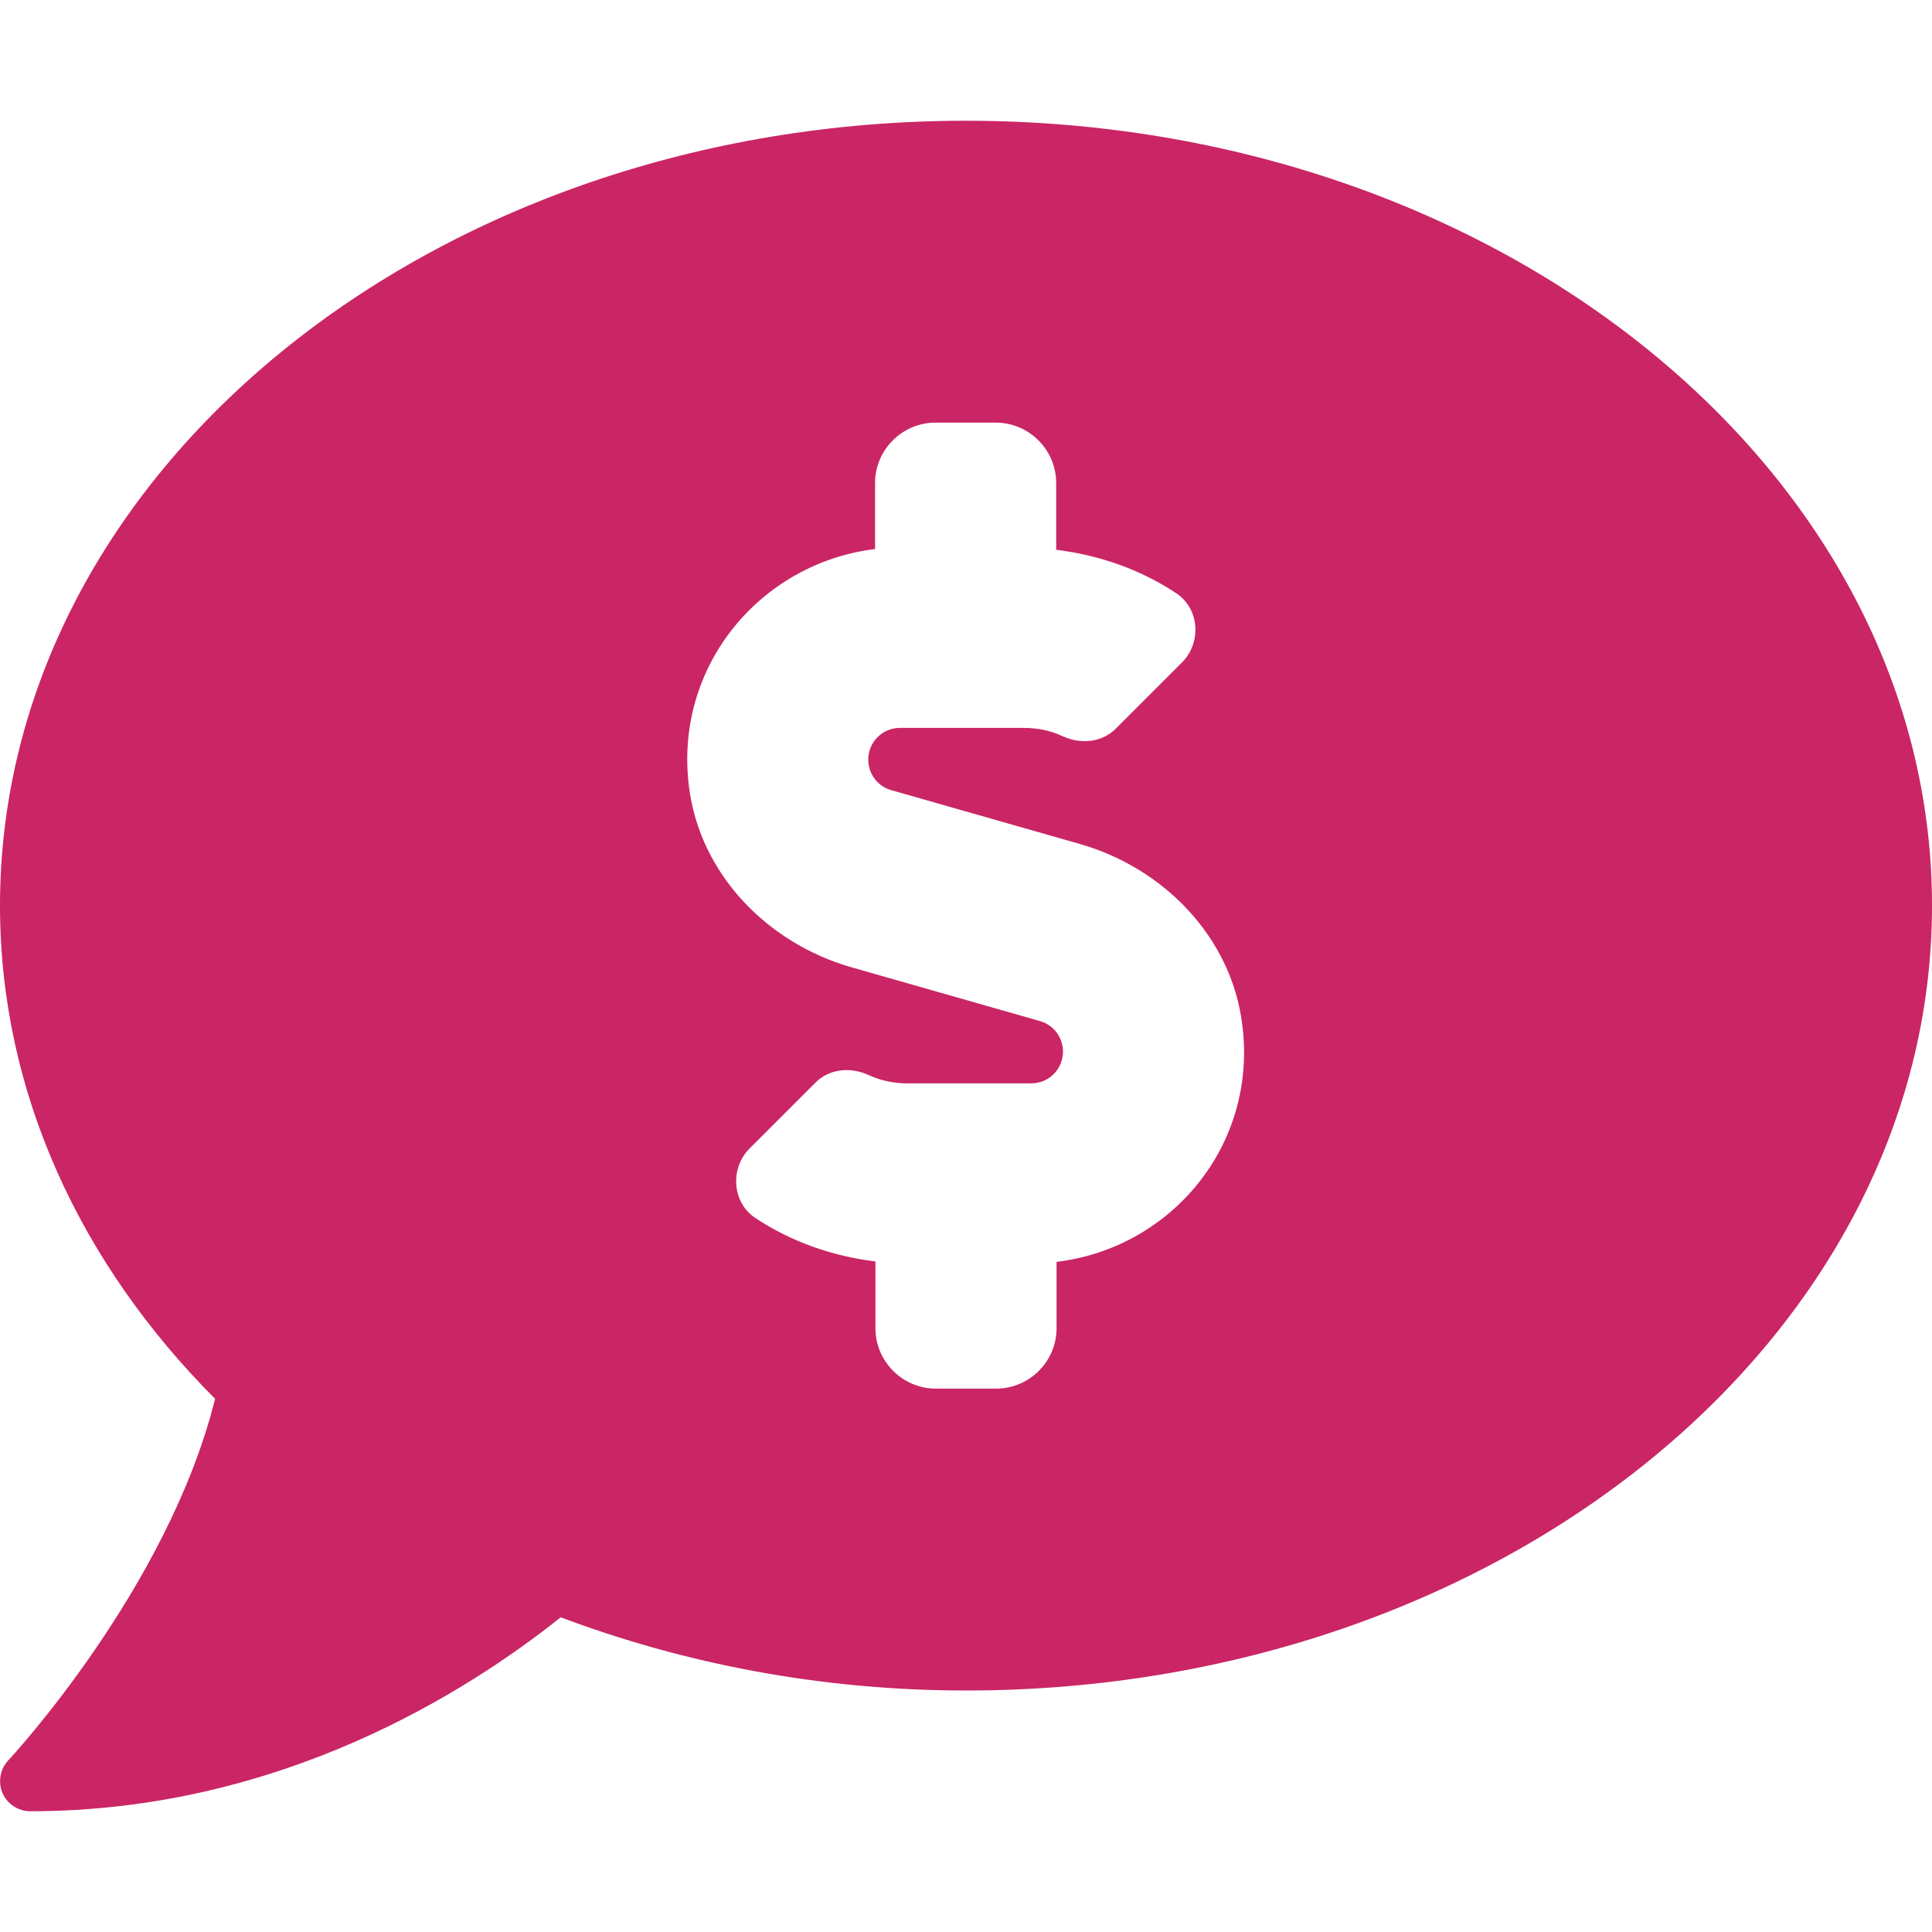 <?xml version="1.0" encoding="utf-8"?>
<!-- Generator: Adobe Illustrator 26.0.3, SVG Export Plug-In . SVG Version: 6.00 Build 0)  -->
<svg version="1.1" id="Layer_1" focusable="false" xmlns="http://www.w3.org/2000/svg" xmlns:xlink="http://www.w3.org/1999/xlink"
	 x="0px" y="0px" viewBox="0 0 512 512" style="enable-background:new 0 0 512 512;" xml:space="preserve">
<style type="text/css">
	.st0{fill:#CA2564;}
</style>
<path class="st0" d="M256,32C114.6,32,0,125.1,0,240c0,49.6,21.4,95,57,130.7C44.5,421,2.7,466,2.2,466.5c-3,3.2-2.9,8.3,0.3,11.3
	C4,479.2,6,480,8,480c66.3,0,116-31.8,140.6-51.4c32.7,12.3,69,19.4,107.4,19.4c141.4,0,256-93.1,256-208S397.4,32,256,32z
	 M280,334.4V352c0,8.8-7.2,16-16,16h-16c-8.8,0-16-7.2-16-16v-17.7c-11.4-1.4-22.3-5.2-31.8-11.5c-6.2-4.1-6.8-13.1-1.6-18.4
	l17.5-17.5c3.7-3.7,9.3-4.2,14.1-2c3.2,1.5,6.7,2.2,10.3,2.2h32.8c4.7,0,8.4-3.8,8.4-8.4c0-3.8-2.5-7.1-6.1-8.1l-50.1-14.3
	c-22.2-6.4-40-24.7-42.9-47.7c-4.1-32.1,19-59.4,49.3-63.1V128c0-8.8,7.2-16,16-16h16c8.8,0,16,7.2,16,16v17.7
	c11.4,1.4,22.3,5.2,31.8,11.5c6.2,4.1,6.8,13.1,1.5,18.4l-17.5,17.5c-3.7,3.7-9.3,4.2-14.1,2c-3.2-1.5-6.7-2.2-10.3-2.2h-32.8
	c-4.7,0-8.4,3.8-8.4,8.4c0,3.8,2.5,7.1,6.1,8.1l50.1,14.3c22.2,6.4,40,24.7,42.9,47.7C333.4,303.5,310.3,330.8,280,334.4L280,334.4z
	"/>
</svg>

